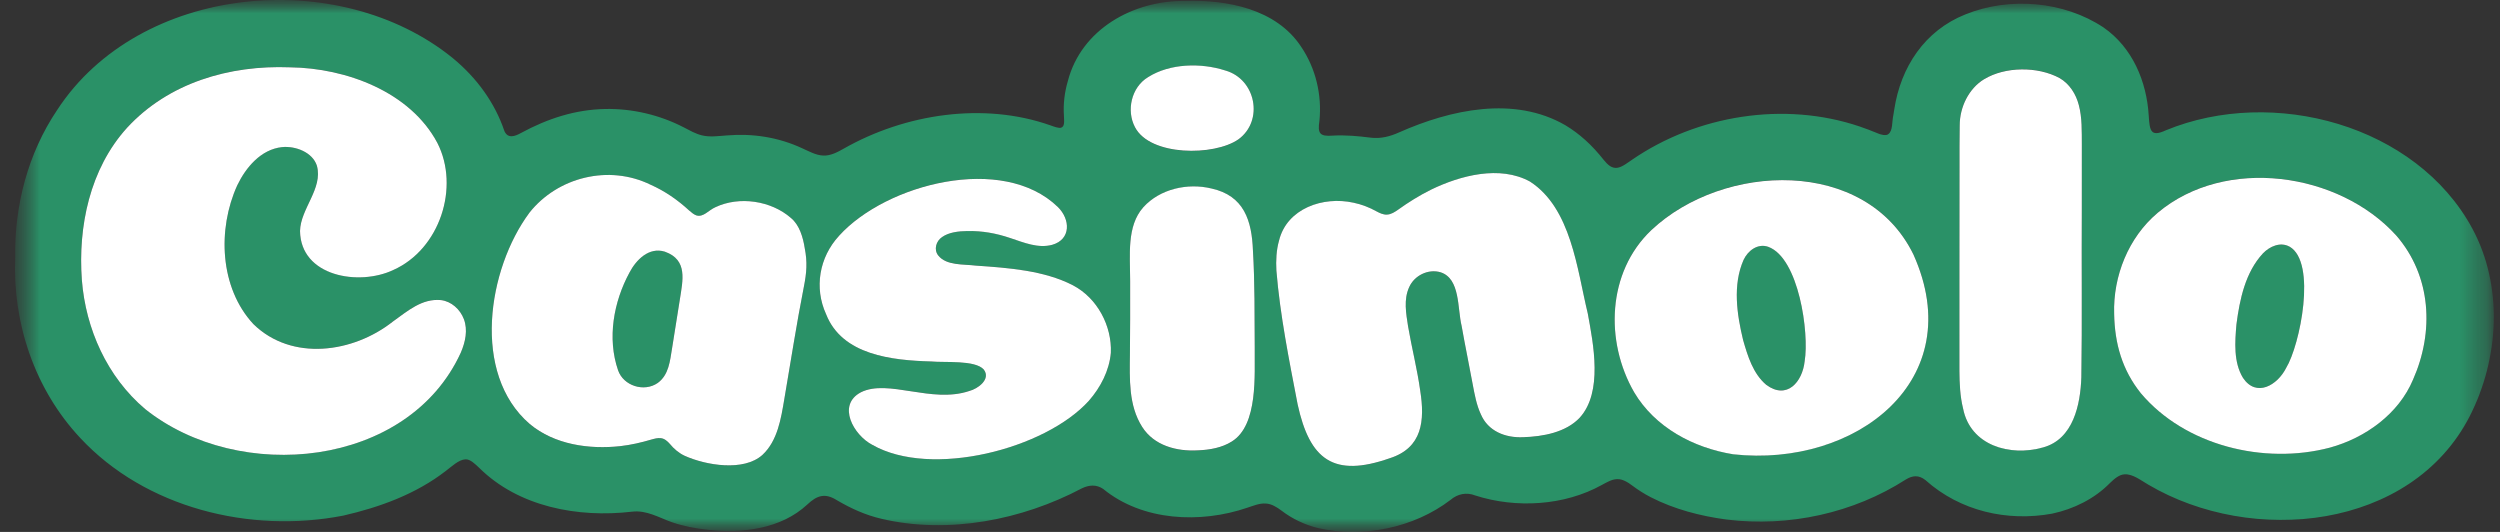 <svg width="94" height="20" viewBox="0 0 94 20" fill="none" xmlns="http://www.w3.org/2000/svg">
<rect x="0" y="0" width="94" height="20" fill="#333333" stroke="none"/>
<g clip-path="url(#clip0_2470_3)">
<g clip-path="url(#clip1_2470_3)">
<mask id="mask0_2470_3" style="mask-type:luminance" maskUnits="userSpaceOnUse" x="0" y="0" width="94" height="20">
<path d="M93.766 0H0.563V20H93.766V0Z" fill="white"/>
</mask>
<g mask="url(#mask0_2470_3)">
<mask id="mask1_2470_3" style="mask-type:luminance" maskUnits="userSpaceOnUse" x="0" y="0" width="94" height="20">
<path d="M93.766 0H0.563V20H93.766V0Z" fill="white"/>
</mask>
<g mask="url(#mask1_2470_3)">
<path d="M17.039 2.197C17.923 2.928 18.605 3.857 18.966 4.929C19.094 5.22 19.355 5.132 19.594 4.998C20.598 4.454 21.632 4.122 22.744 4.098C23.772 4.076 24.803 4.32 25.706 4.787C25.926 4.9 26.152 5.032 26.391 5.089C26.695 5.165 27.017 5.113 27.329 5.092C28.312 5.011 29.267 5.161 30.154 5.571C30.407 5.683 30.676 5.84 30.956 5.849C31.231 5.863 31.501 5.715 31.74 5.58C34.032 4.281 36.983 3.824 39.503 4.716C39.619 4.758 39.808 4.83 39.896 4.802C40.031 4.755 40.015 4.594 40.004 4.36C39.973 3.91 40.028 3.466 40.153 3.041C40.658 1.106 42.593 0.02 44.544 0.035C46.153 -0.016 47.984 0.34 48.919 1.752C49.474 2.571 49.709 3.568 49.61 4.548C49.536 5.021 49.626 5.137 50.11 5.099C50.589 5.072 51.07 5.117 51.545 5.177C51.915 5.222 52.27 5.13 52.608 4.977C54.548 4.119 56.934 3.593 58.861 4.711C59.127 4.871 59.373 5.055 59.602 5.261C59.854 5.486 60.084 5.741 60.297 6.009C60.453 6.202 60.599 6.334 60.802 6.31C60.992 6.288 61.201 6.116 61.369 6.004C63.809 4.33 67.084 3.797 69.917 4.754C70.141 4.829 70.364 4.916 70.579 5.004C70.708 5.066 70.921 5.116 71.001 5.043C71.178 4.907 71.129 4.603 71.193 4.31C71.203 4.242 71.215 4.174 71.226 4.105C71.468 2.527 72.365 1.151 73.899 0.542C75.556 -0.129 77.599 0.041 79.09 1.031C80.182 1.786 80.716 3.065 80.792 4.348C80.829 4.913 80.859 5.169 81.442 4.897C85.469 3.243 90.842 4.694 92.953 8.581C94.13 10.753 93.969 13.479 92.863 15.648C90.66 19.937 84.674 20.523 80.775 18.222C80.513 18.073 80.197 17.816 79.885 17.834C79.673 17.845 79.485 18.017 79.33 18.166C78.752 18.754 77.975 19.139 77.161 19.313C75.469 19.621 73.703 19.22 72.396 18.051C72.146 17.856 71.917 17.872 71.659 18.029C69.686 19.296 67.255 19.825 64.918 19.535C63.937 19.404 62.95 19.148 62.068 18.695C61.823 18.568 61.591 18.422 61.377 18.26C61.21 18.134 61.003 18.003 60.799 18.016C60.601 18.02 60.406 18.14 60.228 18.235C58.821 19.017 57.002 19.122 55.474 18.631C55.14 18.499 54.809 18.568 54.539 18.796C53.175 19.841 51.255 20.239 49.576 19.859C49.073 19.738 48.594 19.514 48.187 19.201C48.011 19.068 47.806 18.94 47.586 18.932C47.359 18.917 47.122 19.018 46.905 19.088C45.138 19.694 42.959 19.596 41.48 18.384C41.223 18.209 40.946 18.231 40.674 18.364C38.424 19.553 35.646 20.099 33.137 19.505C32.548 19.369 31.994 19.117 31.473 18.811C31.026 18.528 30.721 18.622 30.352 18.972C29.366 19.885 27.935 20.061 26.63 19.921C26.167 19.874 25.703 19.786 25.264 19.635C24.771 19.46 24.307 19.172 23.763 19.239C21.724 19.478 19.495 19.055 18.018 17.591C17.872 17.455 17.684 17.259 17.499 17.271C17.251 17.28 16.971 17.551 16.766 17.704C15.648 18.573 14.283 19.072 12.906 19.387C9.398 20.073 5.462 19.092 3.018 16.468C1.305 14.638 0.466 12.145 0.573 9.667C0.54 7.73 1.052 5.766 2.146 4.141C5.23 -0.596 12.736 -1.3 17.029 2.188L17.039 2.197ZM4.772 4.809C3.378 6.349 2.929 8.516 3.078 10.53C3.224 12.371 4.028 14.167 5.457 15.379C8.987 18.203 15.344 17.596 17.327 13.257C17.498 12.858 17.598 12.404 17.44 11.992C17.302 11.631 16.973 11.327 16.578 11.281C15.868 11.216 15.34 11.682 14.772 12.088C13.277 13.271 10.971 13.593 9.529 12.186C8.257 10.819 8.171 8.61 8.921 6.966C9.243 6.295 9.809 5.616 10.602 5.531C11.113 5.478 11.753 5.725 11.915 6.228C12.151 7.085 11.298 7.846 11.281 8.682C11.301 10.396 13.498 10.764 14.79 10.149C16.538 9.37 17.296 7.036 16.445 5.372C15.422 3.449 13.017 2.556 10.905 2.53C8.626 2.441 6.34 3.109 4.781 4.798L4.771 4.809H4.772ZM43.166 2.905C42.536 3.284 42.344 4.162 42.677 4.788C43.247 5.881 45.657 5.877 46.567 5.241C47.528 4.537 47.221 2.975 46.067 2.652C45.153 2.358 43.991 2.386 43.177 2.898L43.165 2.906L43.166 2.905ZM74.599 2.976C74.019 3.332 73.687 4.029 73.685 4.702C73.673 5.234 73.681 5.764 73.678 6.296C73.678 8.846 73.671 11.39 73.674 13.939C73.678 14.409 73.697 14.899 73.812 15.357C74.083 16.742 75.562 17.173 76.813 16.822C77.962 16.513 78.225 15.197 78.259 14.182C78.291 12.082 78.263 9.985 78.276 7.868C78.276 7.054 78.278 6.244 78.277 5.431C78.273 4.938 78.291 4.421 78.163 3.944C78.058 3.535 77.813 3.145 77.438 2.93C76.612 2.484 75.393 2.499 74.611 2.97L74.599 2.977L74.599 2.976ZM52.147 8.071C52.011 8.076 51.88 8.014 51.76 7.951C51.492 7.801 51.196 7.685 50.891 7.623C49.751 7.371 48.388 7.837 48.092 9.046C47.989 9.408 47.972 9.795 47.992 10.17C48.131 11.864 48.471 13.539 48.791 15.207C49.245 17.288 50.141 17.971 52.254 17.231C53.486 16.839 53.578 15.814 53.4 14.688C53.287 13.877 53.082 13.082 52.944 12.274C52.868 11.785 52.772 11.263 52.985 10.798C53.176 10.362 53.704 10.097 54.172 10.241C54.911 10.486 54.795 11.595 54.957 12.256C55.086 12.989 55.239 13.721 55.374 14.454C55.446 14.832 55.514 15.223 55.678 15.575C55.948 16.214 56.596 16.47 57.265 16.44C58.022 16.418 58.88 16.258 59.398 15.706C60.272 14.744 59.914 12.95 59.699 11.781C59.297 10.125 59.08 7.829 57.524 6.826C56.389 6.206 54.912 6.597 53.813 7.129C53.378 7.344 52.96 7.604 52.566 7.887C52.444 7.973 52.307 8.062 52.157 8.069H52.146L52.147 8.071ZM19.899 8.008C18.337 10.118 17.72 14.049 19.918 15.943C20.847 16.719 22.152 16.906 23.332 16.775C23.727 16.73 24.113 16.64 24.493 16.528C24.607 16.496 24.733 16.461 24.847 16.476C24.987 16.491 25.098 16.591 25.19 16.695C25.339 16.878 25.526 17.038 25.746 17.14C26.543 17.498 27.961 17.738 28.664 17.109C29.237 16.579 29.366 15.744 29.49 15.008C29.734 13.595 29.949 12.179 30.226 10.781C30.329 10.255 30.364 9.864 30.256 9.319C30.196 8.941 30.065 8.461 29.736 8.194C28.992 7.545 27.799 7.367 26.903 7.79C26.639 7.904 26.446 8.182 26.181 8.099C26.096 8.069 26.008 8 25.915 7.917C25.482 7.518 24.999 7.183 24.457 6.944C22.897 6.181 20.974 6.653 19.907 7.997L19.899 8.008V8.008ZM81.122 8.006C80.03 8.924 79.448 10.381 79.492 11.798C79.513 12.923 79.795 13.906 80.495 14.783C82.154 16.753 85.13 17.481 87.6 16.83C88.938 16.463 90.189 15.561 90.731 14.271C91.527 12.474 91.426 10.379 90.098 8.851C87.94 6.47 83.678 5.859 81.133 7.996L81.123 8.005L81.122 8.006ZM31.546 8.868C30.803 9.673 30.607 10.82 31.061 11.813C31.663 13.351 33.538 13.549 35.015 13.59C35.52 13.64 36.659 13.527 36.989 13.892C37.267 14.254 36.774 14.616 36.439 14.701C35.021 15.175 33.395 14.238 32.371 14.748C31.456 15.228 32.097 16.362 32.801 16.726C35.012 17.987 39.294 16.889 40.941 15.069C41.384 14.562 41.708 13.937 41.768 13.267C41.812 12.257 41.263 11.209 40.345 10.727C39.261 10.165 37.903 10.07 36.721 9.988C36.712 9.987 36.703 9.987 36.694 9.986C36.227 9.927 35.588 9.991 35.279 9.606C35.102 9.385 35.196 9.062 35.423 8.912C35.679 8.731 36.04 8.692 36.37 8.686C36.932 8.677 37.445 8.766 37.993 8.952C38.508 9.122 39.03 9.345 39.56 9.205C40.279 9.003 40.248 8.241 39.774 7.781C37.704 5.771 33.32 6.913 31.555 8.857L31.545 8.868H31.546ZM62.083 8.657C60.426 10.235 60.343 12.841 61.446 14.749C62.227 16.064 63.669 16.837 65.171 17.078C69.756 17.582 74.075 14.309 71.946 9.568C70.156 5.899 64.801 6.104 62.093 8.647L62.083 8.657ZM42.983 7.803C42.36 8.505 42.493 9.604 42.493 10.504C42.494 10.547 42.494 10.591 42.494 10.634C42.495 11.528 42.496 12.43 42.485 13.32C42.476 14.244 42.428 15.245 42.947 16.057C43.389 16.753 44.235 16.984 45.042 16.936C45.481 16.919 45.939 16.841 46.314 16.606C47.316 15.989 47.165 14.09 47.178 13.053C47.17 11.846 47.183 10.638 47.111 9.428C47.069 8.312 46.787 7.362 45.55 7.09C44.654 6.872 43.614 7.106 42.992 7.792L42.983 7.803Z" fill="#2A9167"/>
<path d="M66.49 9.279C67.635 9.703 68.032 12.515 67.855 13.58C67.773 14.357 67.188 15.043 66.41 14.466C65.915 14.048 65.713 13.383 65.541 12.783C65.306 11.813 65.145 10.711 65.557 9.773C65.719 9.422 66.089 9.143 66.478 9.276L66.49 9.279Z" fill="#2A9167"/>
<path d="M86.088 9.275C87.116 9.867 86.481 12.982 85.957 13.837C85.634 14.482 84.838 14.958 84.336 14.207C83.977 13.616 84.033 12.859 84.091 12.194C84.213 11.251 84.427 10.239 85.087 9.528C85.344 9.261 85.741 9.089 86.077 9.27L86.087 9.276L86.088 9.275Z" fill="#2A9167"/>
<path d="M25.008 9.466C25.867 9.775 25.671 10.545 25.563 11.253C25.464 11.856 25.366 12.489 25.27 13.093C25.191 13.562 25.153 14.09 24.731 14.398C24.215 14.756 23.439 14.503 23.239 13.92C22.825 12.718 23.071 11.348 23.669 10.245C23.92 9.767 24.4 9.279 24.994 9.461L25.008 9.465L25.008 9.466Z" fill="#2A9167"/>
<path d="M4.772 4.81C3.378 6.351 2.929 8.518 3.078 10.531C3.224 12.372 4.028 14.169 5.457 15.38C8.987 18.204 15.344 17.598 17.327 13.258C17.498 12.86 17.598 12.406 17.44 11.994C17.302 11.633 16.973 11.329 16.578 11.283C15.868 11.218 15.34 11.683 14.772 12.09C13.277 13.272 10.971 13.595 9.529 12.187C8.257 10.82 8.171 8.612 8.921 6.968C9.243 6.297 9.809 5.618 10.602 5.532C11.113 5.48 11.753 5.726 11.915 6.23C12.151 7.087 11.298 7.847 11.281 8.684C11.301 10.398 13.498 10.765 14.79 10.151C16.538 9.372 17.296 7.038 16.445 5.373C15.422 3.451 13.017 2.557 10.905 2.531C8.626 2.442 6.34 3.111 4.781 4.8L4.771 4.81H4.772Z" fill="white"/>
<path fill-rule="evenodd" clip-rule="evenodd" d="M19.899 8.008C18.337 10.117 17.72 14.048 19.918 15.942C20.847 16.718 22.152 16.905 23.332 16.774C23.727 16.729 24.113 16.639 24.493 16.527C24.607 16.495 24.733 16.46 24.847 16.475C24.987 16.49 25.098 16.59 25.19 16.695C25.339 16.877 25.526 17.037 25.746 17.139C26.543 17.497 27.961 17.737 28.664 17.108C29.237 16.578 29.366 15.743 29.49 15.008C29.734 13.594 29.949 12.178 30.226 10.78C30.329 10.254 30.364 9.864 30.256 9.318C30.196 8.94 30.065 8.46 29.736 8.193C28.992 7.544 27.799 7.366 26.903 7.789C26.639 7.903 26.446 8.182 26.181 8.098C26.096 8.068 26.008 7.999 25.915 7.917C25.482 7.518 24.999 7.182 24.457 6.943C22.897 6.181 20.974 6.652 19.907 7.996L19.899 8.007V8.008ZM25.563 11.254C25.671 10.546 25.867 9.777 25.008 9.467L25.008 9.466L24.994 9.462C24.4 9.28 23.92 9.768 23.669 10.247C23.071 11.35 22.825 12.719 23.239 13.921C23.439 14.505 24.215 14.757 24.731 14.399C25.153 14.091 25.191 13.563 25.27 13.094C25.366 12.491 25.464 11.858 25.563 11.254Z" fill="white"/>
<path d="M31.546 8.869C30.803 9.674 30.607 10.821 31.061 11.814C31.663 13.352 33.538 13.55 35.015 13.591C35.52 13.641 36.659 13.528 36.989 13.893C37.267 14.255 36.774 14.617 36.439 14.703C35.021 15.177 33.395 14.239 32.371 14.749C31.456 15.229 32.097 16.363 32.801 16.727C35.012 17.988 39.294 16.89 40.941 15.07C41.384 14.563 41.708 13.938 41.768 13.268C41.812 12.258 41.263 11.21 40.345 10.728C39.261 10.166 37.903 10.071 36.721 9.989L36.694 9.987C36.227 9.928 35.588 9.993 35.279 9.607C35.102 9.387 35.196 9.063 35.423 8.913C35.679 8.732 36.04 8.693 36.37 8.687C36.932 8.678 37.445 8.767 37.993 8.953C38.508 9.124 39.03 9.346 39.56 9.206C40.279 9.004 40.248 8.242 39.774 7.782C37.704 5.772 33.32 6.914 31.555 8.858L31.545 8.869H31.546Z" fill="white"/>
<path d="M42.983 7.8C42.36 8.502 42.493 9.601 42.493 10.5L42.494 10.631C42.495 11.525 42.496 12.427 42.485 13.317C42.476 14.241 42.428 15.242 42.947 16.054C43.389 16.75 44.235 16.981 45.042 16.933C45.481 16.916 45.939 16.838 46.314 16.602C47.316 15.985 47.165 14.087 47.178 13.05C47.17 11.843 47.183 10.635 47.111 9.425C47.069 8.309 46.787 7.359 45.55 7.087C44.654 6.869 43.614 7.103 42.992 7.789L42.983 7.8Z" fill="white"/>
<path d="M52.147 8.069C52.011 8.075 51.88 8.013 51.76 7.949C51.492 7.799 51.196 7.684 50.891 7.621C49.751 7.369 48.388 7.836 48.092 9.045C47.989 9.406 47.972 9.793 47.992 10.169C48.131 11.863 48.471 13.538 48.791 15.205C49.245 17.286 50.141 17.97 52.254 17.23C53.486 16.838 53.578 15.813 53.4 14.686C53.287 13.875 53.082 13.08 52.944 12.273C52.868 11.784 52.772 11.261 52.985 10.797C53.176 10.361 53.704 10.096 54.172 10.24C54.911 10.484 54.795 11.594 54.957 12.255C55.086 12.988 55.239 13.719 55.374 14.453C55.446 14.831 55.514 15.221 55.678 15.573C55.948 16.212 56.596 16.468 57.265 16.439C58.022 16.417 58.88 16.256 59.398 15.705C60.272 14.743 59.914 12.948 59.699 11.78C59.297 10.123 59.08 7.828 57.524 6.825C56.389 6.205 54.912 6.596 53.813 7.128C53.378 7.343 52.96 7.603 52.566 7.886C52.444 7.971 52.307 8.061 52.157 8.068H52.146L52.147 8.069Z" fill="white"/>
<path fill-rule="evenodd" clip-rule="evenodd" d="M62.083 8.66C60.426 10.238 60.343 12.844 61.446 14.752C62.227 16.068 63.669 16.84 65.171 17.082C69.756 17.585 74.075 14.312 71.946 9.571C70.156 5.902 64.801 6.107 62.093 8.65L62.083 8.66ZM67.855 13.582C68.032 12.517 67.635 9.705 66.49 9.282L66.478 9.278C66.089 9.145 65.719 9.424 65.557 9.775C65.145 10.713 65.306 11.815 65.541 12.785C65.713 13.385 65.915 14.05 66.41 14.468C67.188 15.045 67.773 14.359 67.855 13.582Z" fill="white"/>
<path d="M74.599 2.98C74.019 3.336 73.687 4.033 73.685 4.706C73.673 5.238 73.681 5.768 73.678 6.3C73.678 8.85 73.671 11.394 73.674 13.943C73.678 14.413 73.697 14.903 73.812 15.361C74.083 16.745 75.562 17.177 76.813 16.825C77.962 16.517 78.225 15.201 78.259 14.186C78.291 12.086 78.263 9.988 78.276 7.872C78.276 7.058 78.278 6.247 78.277 5.434C78.273 4.942 78.291 4.424 78.163 3.948C78.058 3.539 77.813 3.148 77.438 2.934C76.612 2.488 75.393 2.502 74.611 2.974L74.599 2.981L74.599 2.98Z" fill="white"/>
<path fill-rule="evenodd" clip-rule="evenodd" d="M81.122 8.008C80.03 8.927 79.448 10.383 79.492 11.8C79.513 12.926 79.795 13.909 80.495 14.785C82.154 16.755 85.13 17.483 87.6 16.832C88.938 16.466 90.189 15.564 90.731 14.273C91.527 12.476 91.426 10.382 90.098 8.853C87.94 6.472 83.678 5.861 81.133 7.998L81.123 8.007L81.122 8.008ZM85.957 13.837C86.481 12.981 87.116 9.867 86.088 9.274L86.087 9.275L86.077 9.27C85.741 9.088 85.344 9.261 85.087 9.527C84.427 10.238 84.213 11.251 84.091 12.193C84.033 12.859 83.977 13.616 84.336 14.207C84.838 14.958 85.634 14.481 85.957 13.837Z" fill="white"/>
<path d="M43.166 2.902C42.536 3.281 42.344 4.159 42.677 4.785C43.247 5.877 45.657 5.874 46.567 5.238C47.528 4.534 47.221 2.971 46.067 2.649C45.153 2.355 43.991 2.383 43.177 2.895L43.165 2.902L43.166 2.902Z" fill="white"/>
</g>
</g>
</g>
</g>
<defs>
<clipPath id="clip0_2470_3">
<rect width="94" height="20" fill="white"/>
</clipPath>
<clipPath id="clip1_2470_3">
<rect width="94" height="20" fill="white"/>
</clipPath>
</defs>
</svg>
